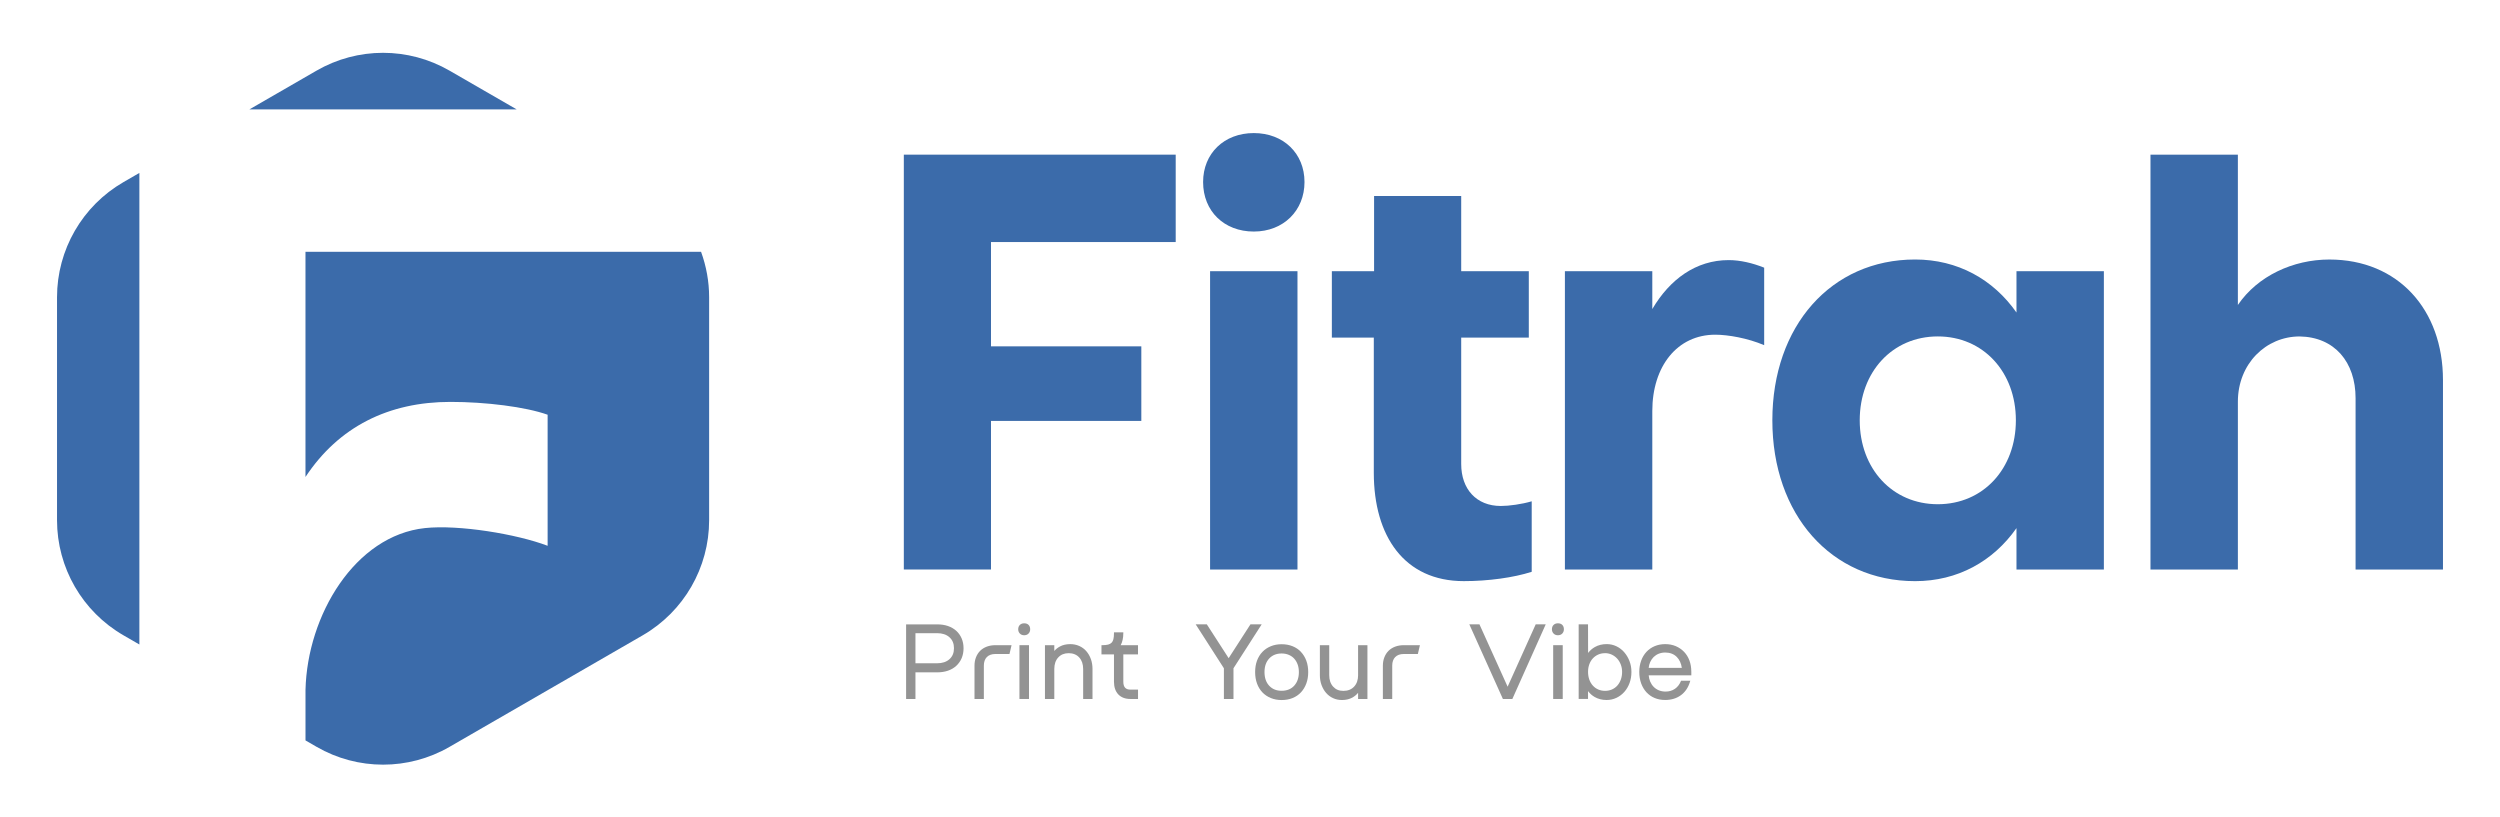 <svg viewBox="0 0 1000 326.97" xmlns="http://www.w3.org/2000/svg" data-name="Layer 1" id="Layer_1">
  <defs>
    <style>
      .cls-1 {
        fill: #939393;
      }

      .cls-2 {
        fill: #3b6baa;
      }
    </style>
  </defs>
  <g>
    <path d="M206.67,43.76l-26.87-15.51c-16.45-9.5-36.72-9.5-53.17,0l-26.87,15.51h106.9Z" class="cls-2"></path>
    <path d="M122.19,100.71v90.08c13.29-20.09,33.21-30.03,58-30.03,14.14,0,30,1.98,38.86,5.13v52.43c-12.4-4.73-35.66-8.52-49.04-7.09-28.03,2.99-47.08,34.85-47.81,64.71v20.23l4.45,2.57c16.45,9.5,36.72,9.5,53.17,0l77.24-44.6c16.45-9.5,26.59-27.05,26.59-46.05v-89.19c0-6.3-1.14-12.43-3.23-18.18H122.19Z" class="cls-2"></path>
    <path d="M55.75,168.26v-99.09l-6.35,3.67c-16.45,9.5-26.59,27.05-26.59,46.05v89.19c0,19,10.13,36.55,26.59,46.05l6.35,3.67v-89.54Z" class="cls-2"></path>
  </g>
  <g>
    <g>
      <path d="M396.4,168.37v59.43h-34.87V61.86h108.75v34.96h-73.88v41.72h60.13v29.83h-60.13Z" class="cls-2"></path>
      <path d="M481.24,72.81c0-11.42,8.39-19.58,20.28-19.58s20.28,8.16,20.28,19.58-8.39,19.81-20.28,19.81-20.28-8.16-20.28-19.81ZM518.99,108.47v119.33h-34.96v-119.33h34.96Z" class="cls-2"></path>
      <path d="M549.52,135.04h-16.78v-26.57h16.89v-30.07h34.85v30.07h27.04v26.57h-27.04v50.57c0,10.02,6.06,16.78,15.85,16.78,3.26,0,8.39-.7,12.35-1.87v28.2c-7.23,2.33-17.35,3.73-27.17,3.73-23.77,0-35.99-17.95-35.99-43.35v-54.07Z" class="cls-2"></path>
      <path d="M660.92,108.47v15.15c6.99-11.89,17.48-19.58,30.53-19.58,4.66,0,9.56,1.17,14.22,3.03v31c-6.53-2.8-14.45-4.19-19.58-4.19-15.15,0-25.17,12.59-25.17,30.53v63.39h-34.96v-119.33h34.96Z" class="cls-2"></path>
      <path d="M806.59,108.47h34.96v119.33h-34.96v-16.55c-9.32,13.28-23.54,21.21-40.55,21.21-33.56,0-57.1-26.57-57.1-64.33s23.54-64.33,57.1-64.33c17.01,0,31.23,7.92,40.55,21.21v-16.55ZM806.35,168.13c0-19.34-13.05-33.56-31.23-33.56s-31.23,14.22-31.23,33.56,13.05,33.56,31.23,33.56,31.23-14.22,31.23-33.56Z" class="cls-2"></path>
      <path d="M895.15,61.86v60.13c7.92-11.65,22.14-18.18,36.59-18.18,27.5,0,45.45,20.04,45.45,48.24v75.75h-34.96v-68.52c0-14.45-8.39-24.47-22.37-24.7-13.52,0-24.71,10.95-24.71,26.1v67.12h-34.96V61.86h34.96Z" class="cls-2"></path>
    </g>
    <g>
      <path d="M382.51,252.33c-.92-.83-2.04-1.48-3.32-1.92-1.28-.44-2.73-.66-4.32-.66h-12.43v29.85h3.74v-10.66h8.66c1.59,0,3.05-.22,4.33-.66,1.29-.44,2.41-1.1,3.34-1.95.92-.85,1.65-1.88,2.15-3.06.5-1.18.76-2.51.76-3.97s-.26-2.75-.76-3.93c-.5-1.18-1.23-2.2-2.15-3.04ZM381.59,259.29c0,1.86-.59,3.29-1.8,4.38-1.21,1.09-2.87,1.64-4.94,1.64h-8.67v-12.04h8.67c2.07,0,3.73.55,4.94,1.64,1.21,1.09,1.8,2.53,1.8,4.38Z" class="cls-1"></path>
      <path d="M394.73,258.65c-1.04.39-1.93.95-2.65,1.66-.72.71-1.28,1.59-1.68,2.6-.4,1.01-.6,2.13-.6,3.34v13.34h3.74v-13.34c0-1.45.4-2.61,1.19-3.42.79-.81,1.94-1.23,3.41-1.23h5.65l.83-3.53h-6.48c-1.23,0-2.37.2-3.41.58Z" class="cls-1"></path>
      <path d="M409.67,249.32c-.7,0-1.28.22-1.72.64-.44.43-.67,1.02-.67,1.75,0,.67.22,1.25.66,1.7.44.46,1.02.69,1.73.69s1.33-.23,1.76-.69c.42-.45.64-1.02.64-1.7,0-.73-.22-1.32-.64-1.75-.43-.43-1.02-.64-1.75-.64Z" class="cls-1"></path>
      <rect height="21.52" width="3.82" y="258.07" x="407.78" class="cls-1"></rect>
      <path d="M434.54,260.48c-.78-.9-1.74-1.6-2.84-2.09-1.1-.49-2.31-.74-3.61-.74-1.55,0-2.93.31-4.11.94-.86.46-1.62,1.06-2.26,1.79v-2.31h-3.74v21.52h3.74v-12.01c0-1.93.53-3.48,1.58-4.61,1.04-1.13,2.44-1.7,4.17-1.7s3.16.56,4.21,1.7c1.05,1.14,1.58,2.69,1.58,4.61v12.01h3.74v-12.01c0-1.42-.22-2.75-.65-3.95-.43-1.2-1.04-2.26-1.82-3.15Z" class="cls-1"></path>
      <path d="M449.33,253.29v-.35h-3.74v.35c0,.93-.07,1.73-.22,2.36-.14.59-.38,1.07-.72,1.42-.34.35-.81.61-1.38.76-.61.16-1.39.24-2.33.24h-.35v3.7h5v10.89c0,2.16.58,3.88,1.72,5.09,1.15,1.22,2.79,1.84,4.88,1.84h3.02v-3.74h-3.02c-1.95,0-2.86-1.01-2.86-3.19v-10.89h5.87v-3.7h-6.92c.69-1.28,1.04-2.88,1.04-4.77Z" class="cls-1"></path>
      <polygon points="500.18 249.74 491.46 263.27 482.73 249.74 478.28 249.74 489.56 267.31 489.56 279.59 493.39 279.59 493.39 267.31 504.67 249.74 500.18 249.74" class="cls-1"></polygon>
      <path d="M520.39,260.76c-.92-.98-2.05-1.74-3.36-2.27-1.31-.53-2.78-.8-4.37-.8s-3.02.27-4.32.8c-1.3.53-2.44,1.29-3.38,2.27-.94.98-1.66,2.16-2.16,3.51-.5,1.35-.75,2.89-.75,4.56s.25,3.21.75,4.58c.5,1.37,1.23,2.56,2.16,3.54.93.97,2.07,1.74,3.38,2.27,1.3.53,2.76.8,4.32.8s3.06-.27,4.37-.8c1.31-.53,2.44-1.3,3.36-2.29.92-.99,1.64-2.19,2.14-3.55.5-1.37.75-2.89.75-4.53s-.25-3.2-.75-4.56c-.5-1.35-1.22-2.54-2.14-3.51ZM519.55,268.83c0,2.26-.63,4.09-1.87,5.45-1.23,1.35-2.92,2.03-5.03,2.03s-3.73-.68-4.97-2.01c-1.25-1.34-1.88-3.18-1.88-5.47s.63-4.08,1.88-5.43c1.24-1.33,2.91-2.01,4.97-2.01,1.03,0,1.99.18,2.84.54.85.35,1.58.85,2.17,1.5.59.64,1.05,1.43,1.39,2.34.33.91.5,1.94.5,3.07Z" class="cls-1"></path>
      <path d="M543.24,270.08c0,1.9-.54,3.44-1.6,4.57-1.05,1.13-2.49,1.7-4.28,1.7s-3.07-.56-4.11-1.7c-1.03-1.13-1.56-2.67-1.56-4.57v-12.01h-3.74v12.01c0,1.42.22,2.75.67,3.95.45,1.2,1.06,2.26,1.83,3.15.78.89,1.72,1.6,2.81,2.09,1.08.49,2.27.74,3.54.74,1.55,0,2.94-.33,4.14-.98.88-.48,1.65-1.12,2.29-1.9v2.46h3.74v-21.52h-3.74v12.01Z" class="cls-1"></path>
      <path d="M558.08,258.65c-1.04.39-1.93.95-2.65,1.66-.72.71-1.28,1.59-1.68,2.6-.4,1.01-.6,2.13-.6,3.34v13.34h3.74v-13.34c0-1.45.4-2.61,1.19-3.42.79-.81,1.94-1.23,3.41-1.23h5.65l.83-3.53h-6.48c-1.23,0-2.37.2-3.41.58Z" class="cls-1"></path>
      <polygon points="603.05 274.68 591.78 249.74 587.73 249.74 601.16 279.59 604.94 279.59 618.29 249.74 614.28 249.74 603.05 274.68" class="cls-1"></polygon>
      <rect height="21.52" width="3.82" y="258.07" x="621.27" class="cls-1"></rect>
      <path d="M623.16,249.32c-.7,0-1.28.22-1.72.64-.44.43-.67,1.02-.67,1.75,0,.67.22,1.25.66,1.7.44.46,1.02.69,1.73.69s1.33-.23,1.76-.69c.42-.45.64-1.02.64-1.7,0-.73-.22-1.32-.64-1.75-.43-.43-1.01-.64-1.75-.64Z" class="cls-1"></path>
      <path d="M649.71,260.91c-.89-1.02-1.95-1.83-3.15-2.4-1.2-.58-2.51-.87-3.89-.87-1.77,0-3.37.4-4.75,1.19-1.05.6-1.94,1.39-2.68,2.35l-.03-11.45h-3.74v29.85h3.74v-3.14c.74.98,1.63,1.77,2.68,2.37,1.38.79,2.98,1.19,4.75,1.19,1.4,0,2.73-.29,3.94-.87,1.2-.57,2.26-1.37,3.15-2.37.89-1,1.59-2.2,2.09-3.55.5-1.35.75-2.84.75-4.43s-.26-2.99-.77-4.33c-.51-1.34-1.22-2.53-2.1-3.54ZM642,261.26c.97,0,1.88.2,2.71.59.83.39,1.56.93,2.17,1.6.61.67,1.09,1.47,1.44,2.39.35.91.52,1.9.52,2.94,0,1.12-.18,2.16-.52,3.08-.34.92-.82,1.73-1.41,2.39-.59.66-1.31,1.17-2.14,1.54-1.64.72-3.8.74-5.48,0-.83-.36-1.55-.89-2.16-1.56-.61-.67-1.08-1.48-1.41-2.4-.33-.93-.5-1.97-.5-3.09s.17-2.11.5-3.02c.33-.91.8-1.7,1.41-2.36.61-.66,1.33-1.17,2.16-1.54.83-.37,1.74-.55,2.72-.55Z" class="cls-1"></path>
      <path d="M676.52,268.66c0-1.61-.25-3.11-.75-4.45-.5-1.35-1.22-2.51-2.14-3.47-.92-.96-2.03-1.72-3.3-2.27-1.27-.54-2.7-.82-4.24-.82s-2.97.28-4.24.82c-1.27.54-2.38,1.31-3.28,2.29-.91.98-1.62,2.17-2.11,3.53-.5,1.36-.75,2.87-.75,4.49s.25,3.21.75,4.57c.5,1.37,1.21,2.56,2.11,3.55.91.99,2,1.76,3.27,2.29,1.26.53,2.68.8,4.22.8,2.45,0,4.57-.64,6.29-1.9,1.72-1.26,2.94-3.06,3.63-5.34l.14-.45h-3.71l-.09.22c-.5,1.26-1.29,2.27-2.35,3.01-1.06.73-2.32,1.1-3.74,1.1-.98,0-1.88-.17-2.68-.5-.8-.33-1.5-.8-2.09-1.4-.59-.6-1.06-1.33-1.41-2.16-.3-.74-.5-1.56-.57-2.45h17.05v-1.47ZM672.73,267.14h-13.26c.08-.81.28-1.57.59-2.28.36-.8.83-1.49,1.4-2.06.58-.56,1.27-1.01,2.05-1.32.79-.31,1.65-.47,2.58-.47,1.89,0,3.44.59,4.6,1.75,1.1,1.1,1.78,2.57,2.04,4.38Z" class="cls-1"></path>
    </g>
  </g>
</svg>